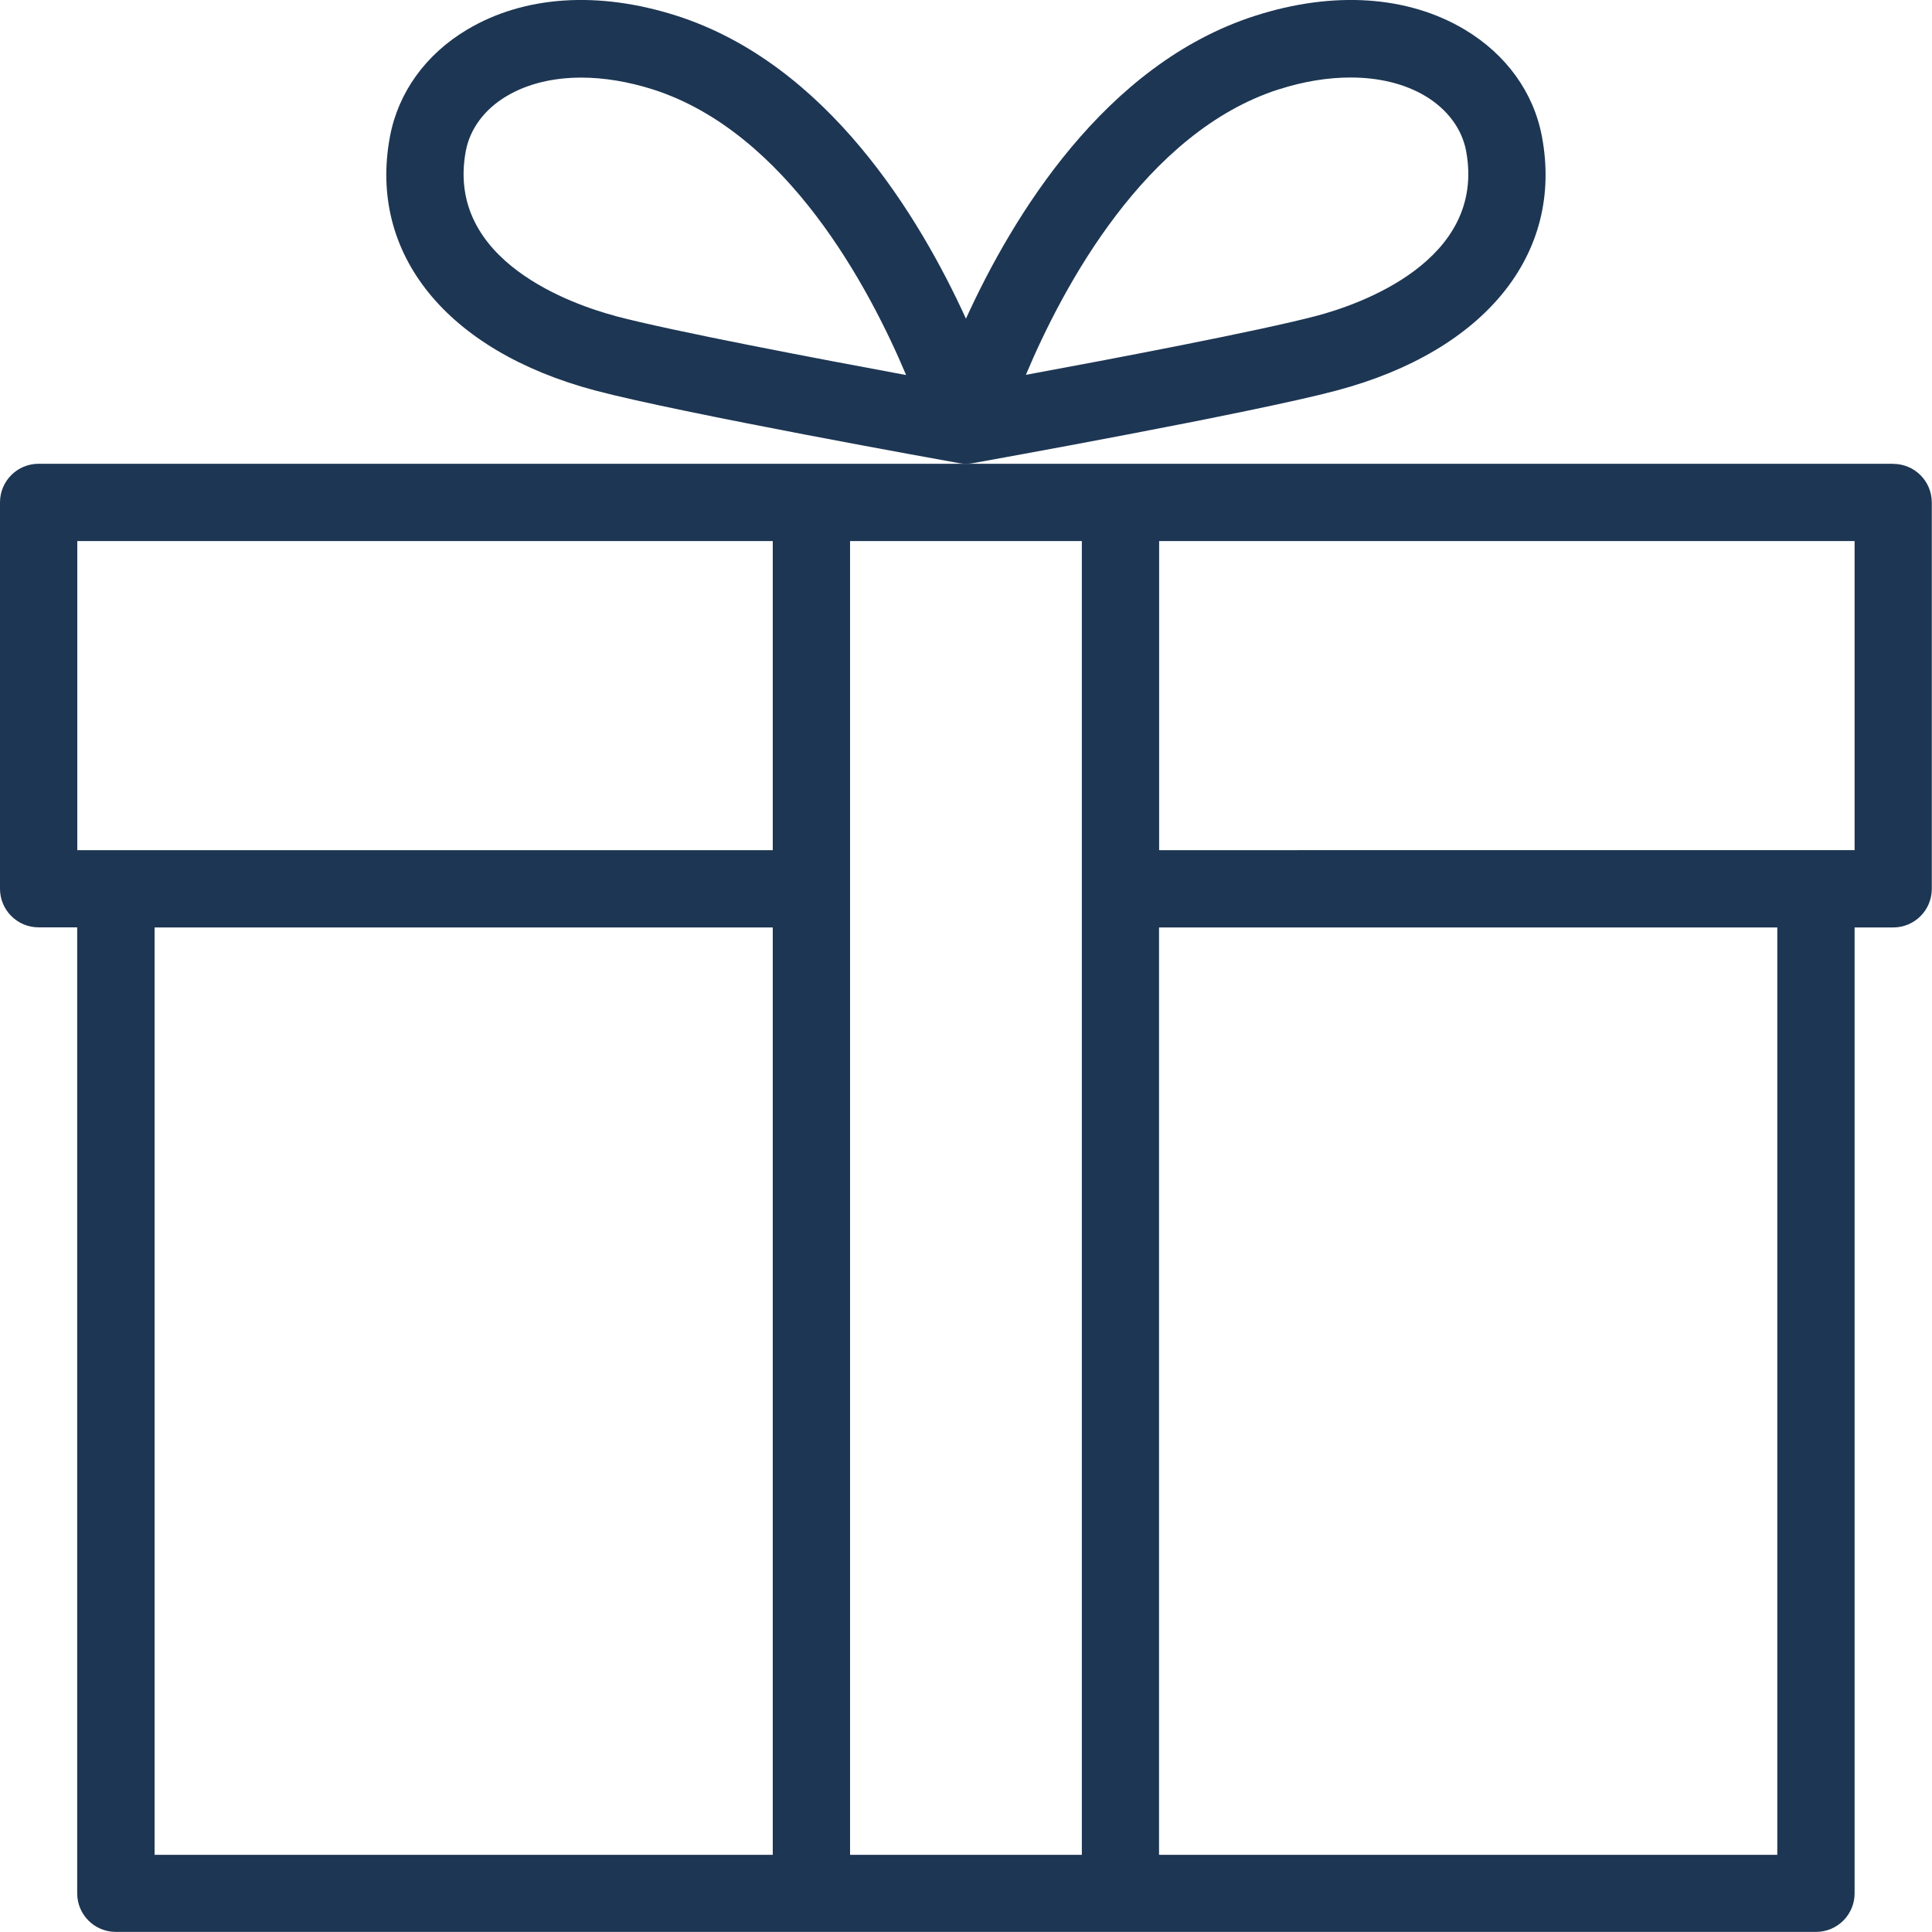<?xml version="1.0" encoding="UTF-8"?><svg id="Livello_2" xmlns="http://www.w3.org/2000/svg" viewBox="0 0 189.21 189.22"><defs><style>.cls-1{fill:#1d3653;}</style></defs><g id="Livello_1-2"><g><path class="cls-1" d="M130.92,38.24c14.54-3.87,22.24-13.39,20.09-24.86-.81-4.33-3.5-8.05-7.56-10.48-5.58-3.33-12.86-3.81-20.51-1.36-14.77,4.73-23.79,19.69-28.34,29.67-4.55-9.98-13.58-24.94-28.34-29.67-7.66-2.45-14.93-1.97-20.51,1.36-4.06,2.42-6.75,6.15-7.56,10.48-2.15,11.47,5.55,20.99,20.09,24.86,8.31,2.21,34.54,6.92,35.66,7.12,.22,.04,.45,.06,.67,.06s.45-.02,.67-.06c1.11-.2,27.35-4.91,35.65-7.12Zm-5.67-29.49c2.43-.78,4.8-1.16,7.02-1.16,2.78,0,5.29,.61,7.31,1.81,2.17,1.3,3.59,3.21,4,5.37,2.03,10.84-10.66,15.11-14.6,16.15-5.53,1.47-19.99,4.22-28.51,5.79,3.61-8.58,11.68-23.77,24.79-27.97ZM60.22,30.93c-3.94-1.05-16.63-5.31-14.6-16.15,.41-2.17,1.83-4.08,4-5.37,2.02-1.2,4.53-1.81,7.31-1.81,2.21,0,4.59,.39,7.02,1.16,13.11,4.2,21.18,19.4,24.79,27.97-8.52-1.58-22.99-4.32-28.52-5.79Z"/><path class="cls-1" d="M185.42,45.42H3.78c-2.09,0-3.78,1.69-3.78,3.78v37.84c0,2.09,1.69,3.78,3.78,3.78h3.78v94.6c0,2.09,1.69,3.78,3.78,3.78H177.85c2.09,0,3.78-1.69,3.78-3.78V90.83h3.78c2.09,0,3.78-1.69,3.78-3.78V49.21c0-2.09-1.69-3.78-3.78-3.78Zm-79.47,7.57V181.65h-22.7V52.99h22.7Zm-98.39,0H75.68v30.27H7.57v-30.27Zm7.57,37.84h60.55v90.82H15.14V90.83Zm158.93,90.82h-60.55V90.83h60.55v90.82Zm7.57-98.39H113.52v-30.27h68.11v30.27Z"/></g></g></svg>